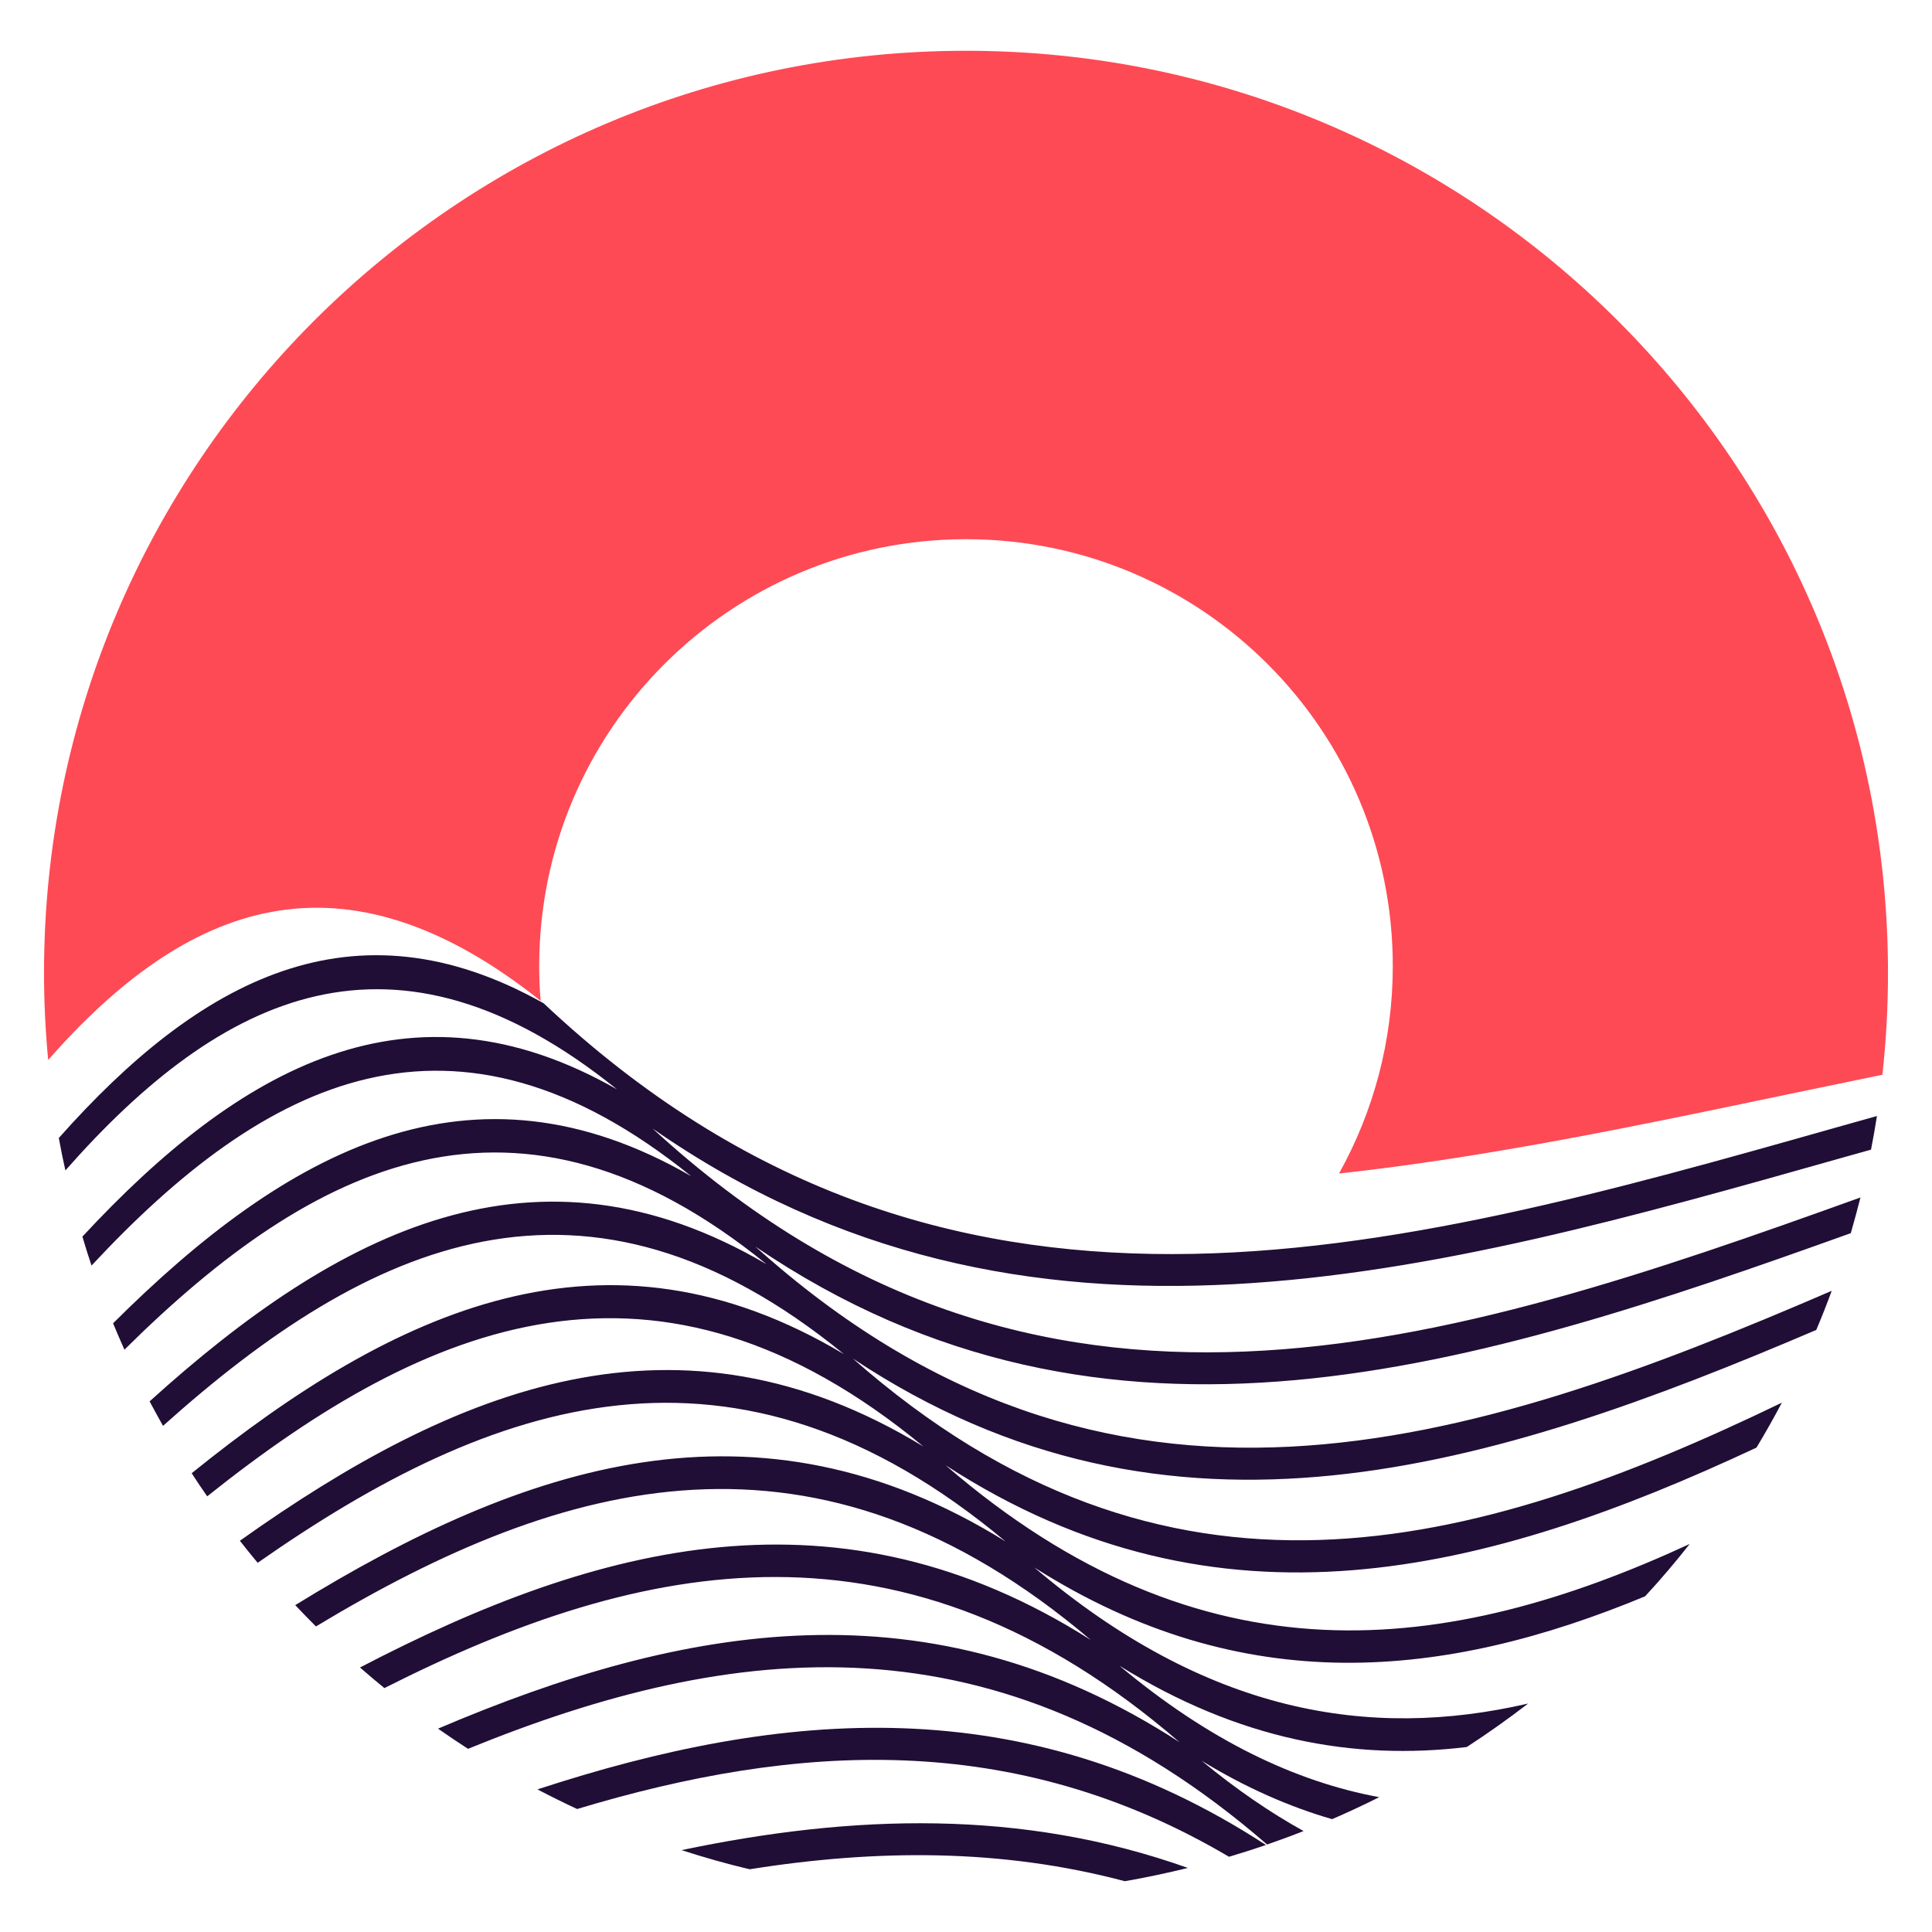 <?xml version="1.0" encoding="utf-8"?>
<!-- Generator: Adobe Illustrator 16.0.0, SVG Export Plug-In . SVG Version: 6.00 Build 0)  -->
<!DOCTYPE svg PUBLIC "-//W3C//DTD SVG 1.1//EN" "http://www.w3.org/Graphics/SVG/1.1/DTD/svg11.dtd">
<svg version="1.1" id="Calque_1" xmlns="http://www.w3.org/2000/svg" xmlns:xlink="http://www.w3.org/1999/xlink" x="0px" y="0px"
	 width="32px" height="32px" viewBox="0 0 32 32" enable-background="new 0 0 32 32" xml:space="preserve">
<g>
	<path fill-rule="evenodd" clip-rule="evenodd" fill="#FE4A55" d="M16,0.841c-8.435,0-15.271,6.837-15.271,15.271
		c0,0.487,0.024,0.97,0.069,1.444c2.282-2.594,4.862-3.634,8.205-0.94l-0.048-0.039C8.938,16.387,8.931,16.194,8.931,16
		c0-3.903,3.165-7.069,7.069-7.069s7.069,3.166,7.069,7.069c0,1.248-0.323,2.419-0.891,3.437c2.445-0.267,4.931-0.787,7.427-1.31
		c0.524-0.109,1.049-0.218,1.573-0.326c0.062-0.555,0.093-1.118,0.093-1.688C31.271,7.679,24.435,0.841,16,0.841L16,0.841z"/>
	<path fill-rule="evenodd" clip-rule="evenodd" fill="#200E36" d="M0.974,18.849c2.323-2.619,4.876-4.006,8.031-2.231
		c6.627,6.238,13.989,4.157,21.453,2.044l0.63-0.177c-0.029,0.186-0.062,0.372-0.098,0.557l-0.478,0.134
		C23.716,21.099,17,22.999,10.809,18.692c6.377,5.859,13.143,3.61,20.006,1.142c-0.05,0.198-0.104,0.396-0.16,0.591
		c-6.189,2.221-12.297,4.195-18.144,0.222c5.857,5.263,11.806,3.332,17.828,0.733c-0.08,0.217-0.165,0.435-0.256,0.648
		C24.711,24.324,19.395,26,14.125,22.501c5.195,4.573,10.278,3.198,15.388,0.732c-0.133,0.252-0.273,0.5-0.42,0.744
		c-4.455,2.084-8.897,3.232-13.431,0.292c4.253,3.672,8.308,3.16,12.325,1.304c-0.235,0.298-0.481,0.589-0.739,0.867
		c-3.306,1.371-6.648,1.723-10.117-0.478c2.844,2.415,5.547,2.863,8.18,2.254c-0.329,0.253-0.667,0.493-1.016,0.72
		c-1.868,0.227-3.777-0.118-5.753-1.346c1.483,1.24,2.912,1.919,4.302,2.177c-0.257,0.129-0.516,0.25-0.78,0.364
		c-0.709-0.205-1.429-0.521-2.161-0.967c0.572,0.473,1.135,0.857,1.688,1.164c-0.199,0.079-0.399,0.152-0.604,0.223
		c-4.465-3.874-8.847-3.375-13.235-1.585c-0.168-0.108-0.333-0.22-0.497-0.334c4.07-1.736,8.137-2.464,12.281,0.224
		c-4.551-3.929-8.875-3.068-13.169-0.896c-0.137-0.111-0.271-0.225-0.404-0.341c3.956-2.063,7.938-3.1,12.104-0.456
		c-4.541-3.856-8.72-2.704-12.834-0.224c-0.116-0.117-0.23-0.233-0.343-0.353c3.789-2.333,7.632-3.62,11.766-1.054
		c-4.489-3.755-8.488-2.376-12.388,0.353c-0.101-0.121-0.198-0.242-0.295-0.365c3.591-2.554,7.262-4.031,11.322-1.561
		c-4.402-3.638-8.2-2.099-11.863,0.825c-0.088-0.126-0.174-0.253-0.257-0.383c3.37-2.722,6.849-4.332,10.803-1.972
		c-4.283-3.501-7.865-1.873-11.278,1.188c-0.075-0.135-0.15-0.27-0.222-0.406c3.131-2.833,6.403-4.51,10.219-2.271
		c-4.13-3.353-7.485-1.708-10.636,1.415c-0.064-0.145-0.128-0.29-0.188-0.437c2.875-2.865,5.929-4.544,9.576-2.436
		c-3.934-3.179-7.05-1.62-9.933,1.48c-0.053-0.158-0.104-0.318-0.151-0.48c2.607-2.809,5.423-4.395,8.854-2.439
		c-3.682-2.969-6.543-1.6-9.136,1.343C1.043,19.209,1.007,19.029,0.974,18.849L0.974,18.849z"/>
	<path fill-rule="evenodd" clip-rule="evenodd" fill="#200E36" d="M8.902,29.638c0.216,0.113,0.436,0.222,0.657,0.325
		c3.63-1.094,7.229-1.315,10.797,0.791c0.206-0.061,0.41-0.126,0.612-0.195C16.975,27.958,12.955,28.311,8.902,29.638L8.902,29.638z
		"/>
	<path fill-rule="evenodd" clip-rule="evenodd" fill="#200E36" d="M11.288,30.644c0.37,0.119,0.746,0.227,1.129,0.317
		c2.095-0.333,4.168-0.346,6.214,0.198c0.352-0.062,0.699-0.135,1.044-0.22C16.923,29.959,14.121,30.05,11.288,30.644z"/>
</g>
</svg>
